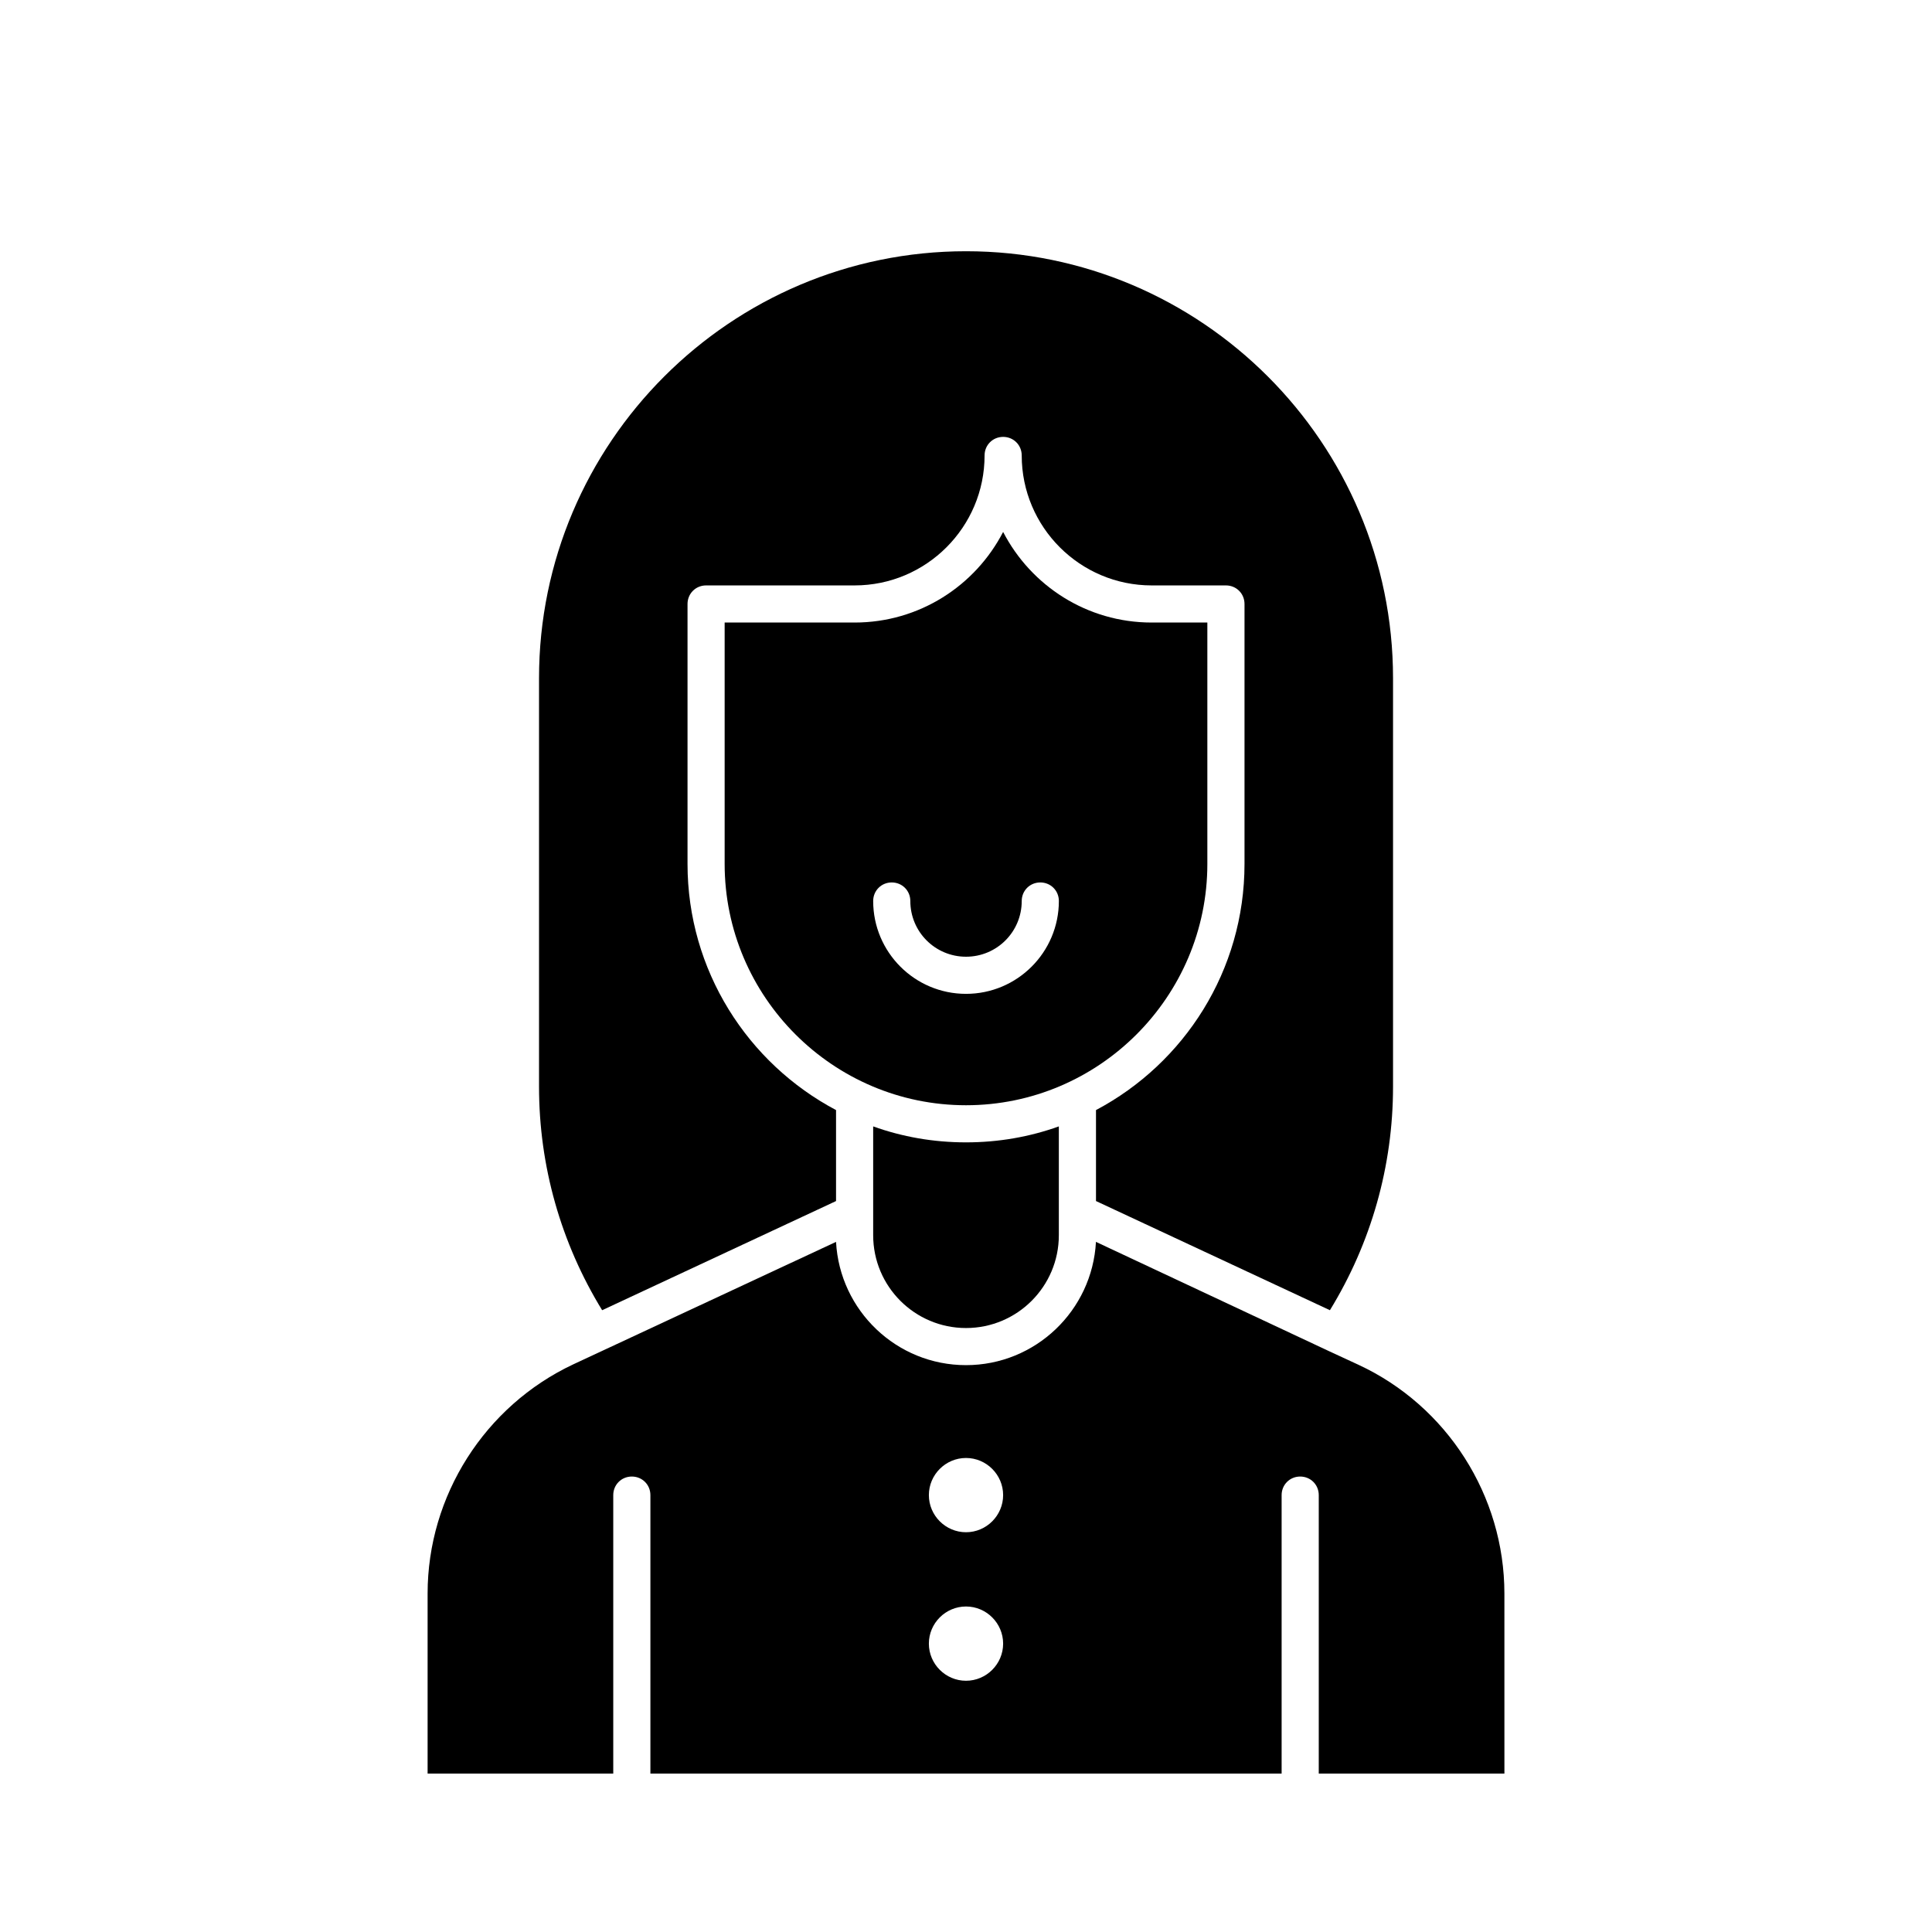 <?xml version="1.0" encoding="UTF-8"?>
<!-- Uploaded to: ICON Repo, www.iconrepo.com, Generator: ICON Repo Mixer Tools -->
<svg fill="#000000" width="800px" height="800px" version="1.1" viewBox="144 144 512 512" xmlns="http://www.w3.org/2000/svg">
 <g>
  <path d="m375.4 471.34c0 13.578 11.02 24.602 24.602 24.602 13.578 0 24.602-11.02 24.602-24.602v-28.832c-7.676 2.754-15.941 4.231-24.602 4.231s-16.926-1.477-24.602-4.231z"/>
  <path d="m365.56 462.29v-24.109c-23.418-12.398-39.359-37-39.359-65.238v-68.879c0-2.754 2.164-4.922 4.922-4.922h39.359c18.992 0 34.441-15.449 34.441-34.441 0-2.754 2.164-4.922 4.922-4.922 2.754 0 4.922 2.164 4.922 4.922 0 18.992 15.449 34.441 34.441 34.441h19.68c2.754 0 4.922 2.164 4.922 4.922v68.879c0 28.242-15.941 52.84-39.359 65.238v24.109l61.992 28.93c10.922-17.809 16.727-38.18 16.727-59.238v-108.24c0-62.387-50.773-113.16-113.16-113.16-62.387 0-113.16 50.773-113.16 113.16v108.24c0 21.059 5.805 41.426 16.727 59.238z"/>
  <path d="m504.01 505.68-7.871-3.641-61.699-28.93c-0.984 18.203-16.039 32.668-34.441 32.668s-33.457-14.465-34.441-32.668l-69.668 32.473c-23.414 11.02-38.57 34.832-38.57 60.715v47.723h49.199v-73.801c0-2.754 2.164-4.922 4.922-4.922 2.754 0 4.922 2.164 4.922 4.922v73.801h167.28v-73.801c0-2.754 2.164-4.922 4.922-4.922 2.754 0 4.922 2.164 4.922 4.922v73.801h49.199l-0.004-47.723c0-25.883-15.156-49.695-38.672-60.617zm-104.01 83.738c-5.41 0-9.84-4.43-9.84-9.84s4.43-9.84 9.84-9.84 9.84 4.43 9.84 9.84c0 5.414-4.43 9.84-9.84 9.84zm0-39.359c-5.41 0-9.84-4.43-9.84-9.84s4.43-9.84 9.84-9.84 9.84 4.43 9.84 9.84c0 5.414-4.43 9.84-9.84 9.84z"/>
  <path d="m463.96 372.94v-63.961h-14.762c-17.121 0-31.98-9.742-39.359-24.008-7.379 14.27-22.238 24.008-39.359 24.008h-34.441v63.961c0 35.227 28.734 63.961 63.961 63.961 35.23 0 63.961-28.734 63.961-63.961zm-63.957 34.441c-13.578 0-24.602-11.02-24.602-24.602 0-2.754 2.164-4.922 4.922-4.922 2.754 0 4.922 2.164 4.922 4.922 0 8.168 6.594 14.762 14.762 14.762 8.168 0 14.762-6.594 14.762-14.762 0-2.754 2.164-4.922 4.922-4.922 2.754 0 4.922 2.164 4.922 4.922-0.012 13.582-11.031 24.602-24.609 24.602z"/>
 </g>
</svg>